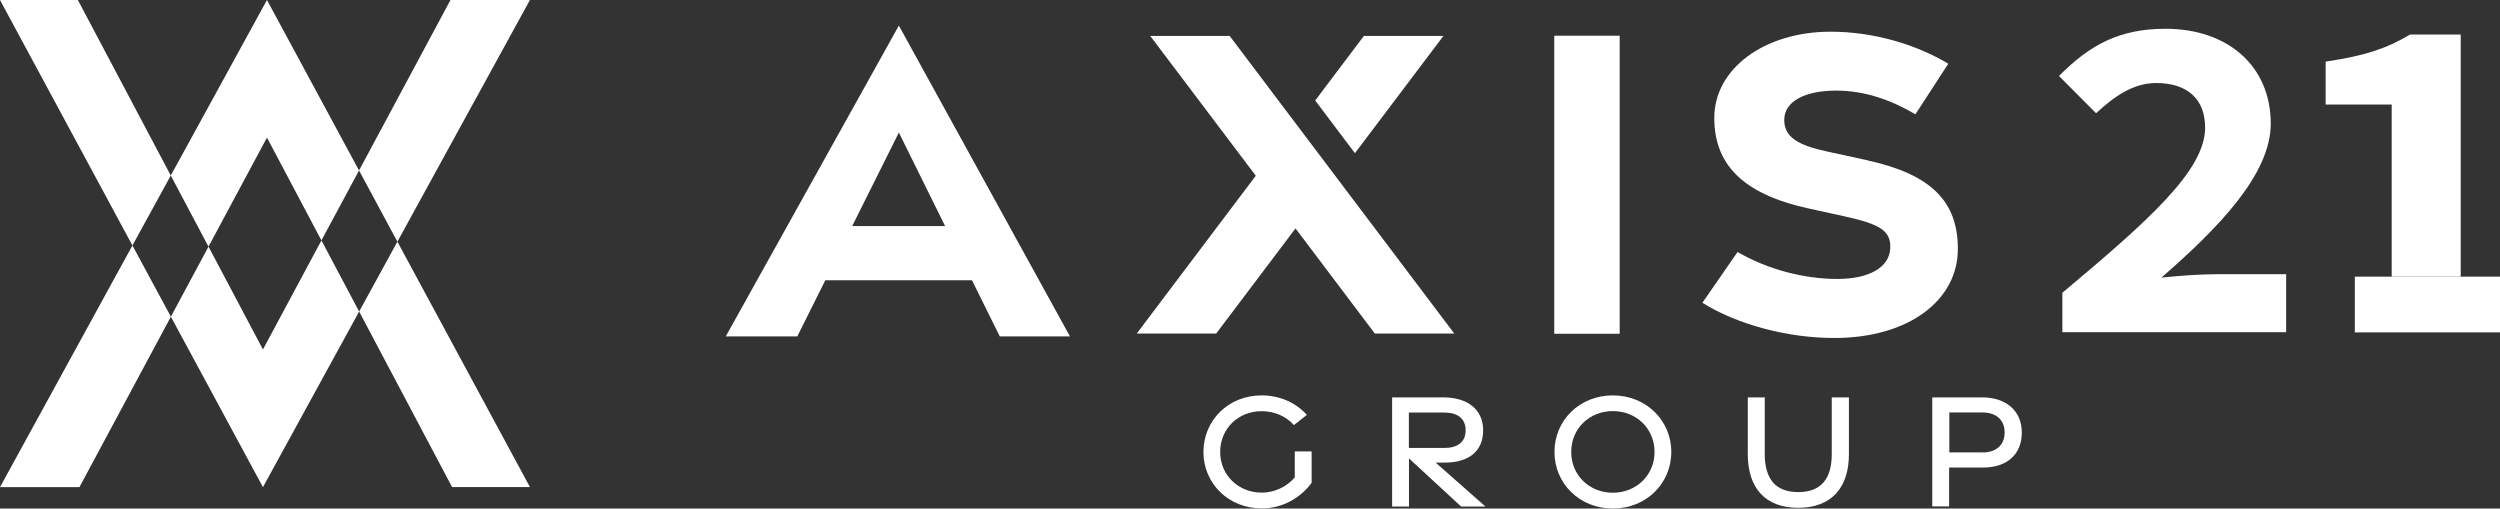 <?xml version="1.0" encoding="UTF-8"?>
<svg id="_レイヤー_1" data-name="レイヤー_1" xmlns="http://www.w3.org/2000/svg" version="1.1" viewBox="0 0 237.3 48.27">
  <rect x="0" y="0" width="237.3" height="48.27" fill="#333333" stroke="none"/>
  <!-- Generator: Adobe Illustrator 29.1.0, SVG Export Plug-In . SVG Version: 2.1.0 Build 142)  -->
  <defs>
    <style>
      .st0 {
        fill: #fff;
      }
    </style>
  </defs>
  <polygon class="st0" points="25.34 13.06 30.51 22.82 34.08 16.18 25.34 0 16.21 16.66 19.79 23.41 25.34 13.06"/>
  <polygon class="st0" points="0 46.24 7.54 46.24 16.22 30.06 12.57 23.3 0 46.24"/>
  <polygon class="st0" points="34.09 29.57 42.91 46.23 50.3 46.23 37.72 22.94 34.09 29.57"/>
  <polygon class="st0" points="24.96 33.17 19.79 23.41 16.22 30.06 24.96 46.24 34.09 29.57 30.51 22.82 24.96 33.17"/>
  <polygon class="st0" points="7.39 0 0 0 12.57 23.3 16.21 16.66 7.39 0"/>
  <polygon class="st0" points="50.3 0 42.76 0 34.08 16.18 37.72 22.94 50.3 0"/>
  <g>
    <path class="st0" d="M114.23,42.91c0-2.99,2.35-5.38,5.52-5.38,1.77,0,3.28.72,4.3,1.85l-1.23.97c-.73-.82-1.82-1.32-3.07-1.32-2.23,0-3.93,1.67-3.93,3.87s1.72,3.86,3.95,3.86c1.16,0,2.35-.52,3.13-1.45v-2.46h1.6v2.98c-1.05,1.43-2.77,2.43-4.73,2.43-3.17,0-5.54-2.38-5.54-5.36Z"/>
    <path class="st0" d="M138.69,48.08l-4.95-4.57v4.57h-1.6v-10.36h4.86c2.26,0,3.78,1.11,3.78,3.12s-1.38,3.07-3.65,3.07h-.86l4.73,4.17h-2.29ZM133.73,42.52h3.38c1.19,0,2.01-.53,2.01-1.68s-.82-1.68-2.01-1.68h-3.38v3.36Z"/>
    <path class="st0" d="M147.55,42.9c0-3,2.38-5.37,5.54-5.37s5.55,2.38,5.55,5.37-2.38,5.37-5.55,5.37-5.54-2.39-5.54-5.37ZM157.05,42.9c0-2.21-1.72-3.88-3.96-3.88s-3.95,1.67-3.95,3.88,1.72,3.87,3.95,3.87,3.96-1.67,3.96-3.87Z"/>
    <path class="st0" d="M165.9,43.1v-5.38h1.61v5.38c0,2.32.99,3.61,3.18,3.61s3.18-1.29,3.18-3.6v-5.39h1.63v5.39c0,3.16-1.64,5.09-4.81,5.09s-4.79-1.92-4.79-5.1Z"/>
    <path class="st0" d="M183.42,37.72h4.73c2.26,0,3.76,1.27,3.76,3.34s-1.41,3.32-3.68,3.32h-3.22v3.69h-1.6v-10.36ZM188.17,42.95c1.3,0,2.11-.7,2.11-1.9s-.81-1.9-2.11-1.9h-3.14v3.79h3.14Z"/>
  </g>
  <g>
    <path class="st0" d="M68.89,31.93h6.79l2.66-5.33h13.92l2.64,5.33h6.66L85.32,2.43l-16.43,29.5ZM80.89,21.46l4.43-8.88,4.39,8.88h-8.82Z"/>
    <rect class="st0" x="147.53" y="3.39" width="6.21" height="28.29"/>
    <path class="st0" d="M177.24,15.21l-3.86-.84c-2.8-.61-4.01-1.39-4.02-2.98-.01-1.8,2.04-2.8,4.96-2.79,2.73.01,5.19.9,7.49,2.25l3.12-4.8c-2.92-1.76-6.98-3.05-11.2-3.04-6.23.01-11.02,3.49-11.01,8.2.01,4.28,2.55,7.16,8.87,8.56l3.51.77c3.35.74,4.42,1.36,4.32,3.07-.11,1.78-1.99,2.86-5,2.87-3.22,0-6.66-.92-9.49-2.56l-3.34,4.82c3.26,2.04,8.04,3.35,12.55,3.34,7.01,0,11.71-3.57,11.7-8.46,0-4.49-2.52-7.07-8.59-8.4Z"/>
    <g>
      <polygon class="st0" points="109.18 3.41 119.2 16.68 107.9 31.66 115.44 31.66 122.97 21.68 130.5 31.66 138.04 31.66 116.72 3.41 109.18 3.41"/>
      <polygon class="st0" points="137.01 3.41 129.46 3.41 124.84 9.54 128.61 14.54 137.01 3.41"/>
    </g>
    <g>
      <path class="st0" d="M195.76,27.79c8.11-6.8,13.55-11.59,13.55-15.67,0-2.74-1.7-4.24-4.66-4.24-2.25,0-4.09,1.39-5.69,2.87l-3.52-3.54c2.94-2.97,5.77-4.48,10.1-4.48,5.95,0,10,3.56,10,9.01,0,4.76-4.89,9.84-10.38,14.61,1.62-.17,3.67-.32,5.14-.32h6.7v5.5h-21.24v-3.76Z"/>
      <polygon class="st0" points="233 26.26 237.3 26.26 237.3 31.55 223.52 31.55 223.52 26.26 228.62 26.26 233 26.26"/>
      <path class="st0" d="M227.02,26.26V9.92h-6.27v-4.07c3.82-.57,5.83-1.27,8.01-2.57h4.81v22.98"/>
    </g>
  </g>
</svg>